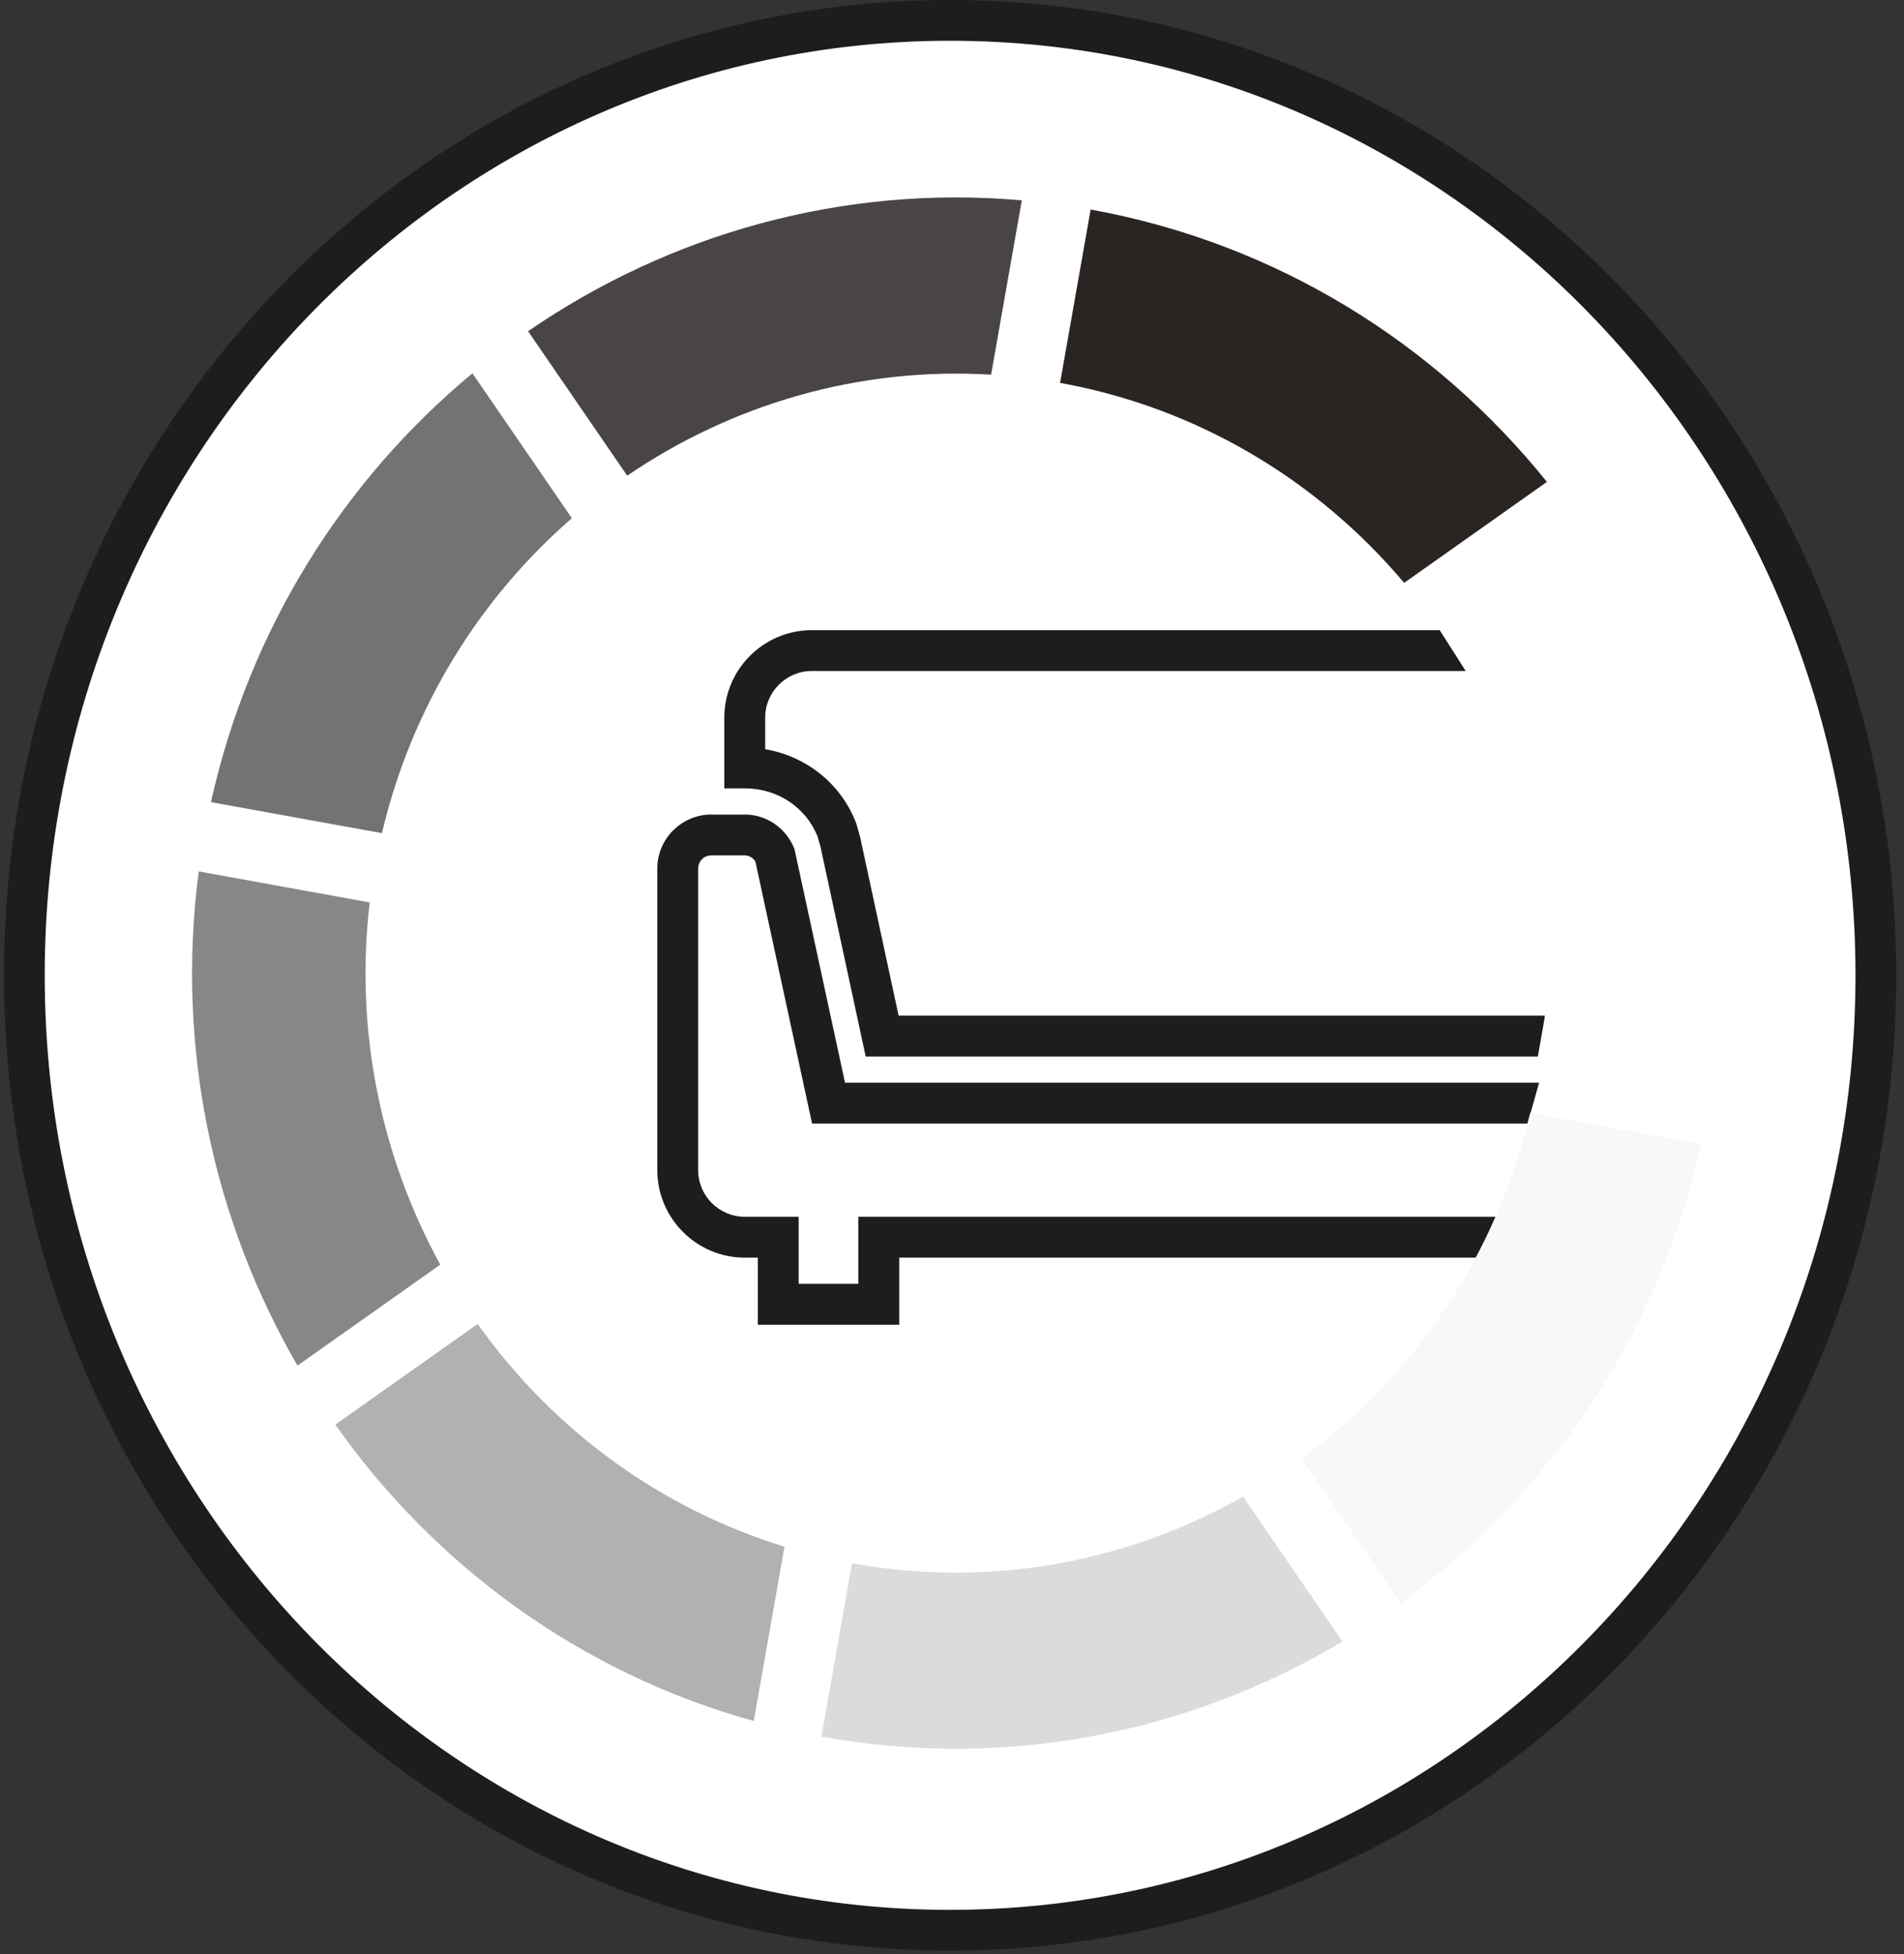 <?xml version="1.0" encoding="UTF-8"?>
<svg id="Warstwa_1" data-name="Warstwa 1" xmlns="http://www.w3.org/2000/svg" viewBox="0 0 1751.81 1797.49">
  <rect x="0" y="0" width="1751.81" height="1797.49" fill="#333333" stroke="none"/>
  <defs>
    <style>
      .cls-1 {
        fill: #747274;
      }

      .cls-1, .cls-2, .cls-3, .cls-4, .cls-5, .cls-6, .cls-7, .cls-8 {
        fill-rule: evenodd;
      }

      .cls-2 {
        fill: #b1b0b2;
      }

      .cls-9, .cls-3, .cls-10 {
        fill: #fff;
      }

      .cls-4 {
        fill: #898688;
      }

      .cls-5 {
        fill: #2a2522;
      }

      .cls-10 {
        stroke: #1d1d1b;
        stroke-miterlimit: 22.93;
        stroke-width: 37.48px;
      }

      .cls-11 {
        fill: #1d1d1b;
      }

      .cls-6 {
        fill: #f7f8f8;
      }

      .cls-7 {
        fill: #dbdbdb;
      }

      .cls-8 {
        fill: #494445;
      }
    </style>
  </defs>
  <path class="cls-9" d="M874.16,18.75C403.75,18.75,22.41,412.01,22.41,897.12s381.34,878.38,851.75,878.38,851.75-393.27,851.75-878.38S1344.58,18.75,874.16,18.75"/>
  <path class="cls-10" d="M874.16,18.75C403.75,18.75,22.41,412.01,22.41,897.12s381.34,878.38,851.75,878.38,851.75-393.27,851.75-878.38S1344.58,18.75,874.16,18.75Z"/>
  <path class="cls-11" d="M1405.46,1033.48h-658.31l-3.2-14.83-48.9-226.08c-.89-1.55-2.18-2.9-3.68-3.92l-.04.05c-1.76-1.18-3.89-1.87-6.11-1.87v-.08h-30.84v.07c-3.32,0-6.35,1.36-8.53,3.51l.04.03c-2.18,2.18-3.54,5.2-3.54,8.48v277.53c0,11.78,4.83,22.52,12.59,30.27,7.76,7.76,18.5,12.59,30.28,12.59h49.61v61.67h54.93v-61.67h647.01v37.59h-609.42v61.67h-130.09v-61.67h-12.03c-22.15,0-42.28-9.05-56.84-23.61-14.57-14.58-23.62-34.71-23.62-56.84v-277.53c0-13.64,5.6-26.07,14.57-35.04h.07c8.99-8.97,21.39-14.58,34.98-14.58v.09h30.84s0-.07,0-.07c9.89,0,19.19,3.03,26.95,8.19v.06c7.9,5.29,14.26,12.85,18.04,21.7l.75,1.75.35,1.62,46.15,213.34h638.59l-10.57,37.59Z"/>
  <path class="cls-11" d="M788.05,758.25l3.09,10.79.3,1.25,35.34,163.94h594.75l-6.59,37.59h-618.45l-3.2-14.91-38.35-177.93-2.76-9.69c-5.45-13.43-14.58-24.26-25.78-31.81-11.85-7.96-26.16-12.34-41.18-12.34h-18.8v-65.06c0-22.15,9.06-42.27,23.62-56.84,14.58-14.57,34.71-23.61,56.84-23.61h577.69l24.05,37.58h-601.74c-11.78,0-22.51,4.82-30.27,12.6-7.76,7.75-12.59,18.49-12.59,30.27v29.05c15.55,2.64,30.3,8.53,43.22,17.22,17.72,11.92,31.97,29.04,40.25,50.19l.38.99.2.7Z"/>
  <path class="cls-8" d="M577.07,437.54l-91.19-132.87c129.93-89.32,289.11-134.96,454.25-120.38l-28.27,160.36c-121.7-7.41-238.52,27.25-334.79,92.89"/>
  <path class="cls-6" d="M1197.54,1341.7c102.21-74.92,179.07-185.58,210.32-317.93l157.29,28.51c-39.18,176.25-140.71,323.65-276.44,422.29l-91.17-132.87Z"/>
  <path class="cls-3" d="M1576.39,988.56l-157.28-28.53c15.91-135.15-18.38-265.95-88.65-372.19l130.95-92.57c93.59,140.25,138.44,314.18,114.98,493.28"/>
  <path class="cls-7" d="M1143.71,1376.65l91.48,133.31c-139.56,83.29-307.92,118.52-479.42,87.43l28.12-159.46c128.19,23.25,254.08-1.42,359.82-61.28"/>
  <path class="cls-4" d="M340.16,830.09c-14.01,118.93,10.82,234.63,64.93,333.15l-131.38,92.89c-77.02-132.95-112.21-291.63-90.86-454.57l157.3,28.53Z"/>
  <path class="cls-5" d="M1291.92,536.14c-78.72-93.31-188.38-160.71-316.57-183.96l28.12-159.45c171.49,31.1,317.35,123.34,419.81,250.52l-131.36,92.89Z"/>
  <path class="cls-2" d="M721.76,1422.69l-28.27,160.35c-159.88-44.37-293.62-143.13-384.97-272.6l130.94-92.59c67.89,95.4,165.62,169,282.3,204.84"/>
  <path class="cls-1" d="M526.15,476.67c-84.4,73.33-147.26,173.19-174.76,289.69l-157.29-28.53c35.67-160.35,122.9-296.82,240.56-394.46l91.49,133.3Z"/>
  <line class="cls-11" x1="1348.6" y1="617.22" x2="1324.56" y2="579.64"/>
</svg>